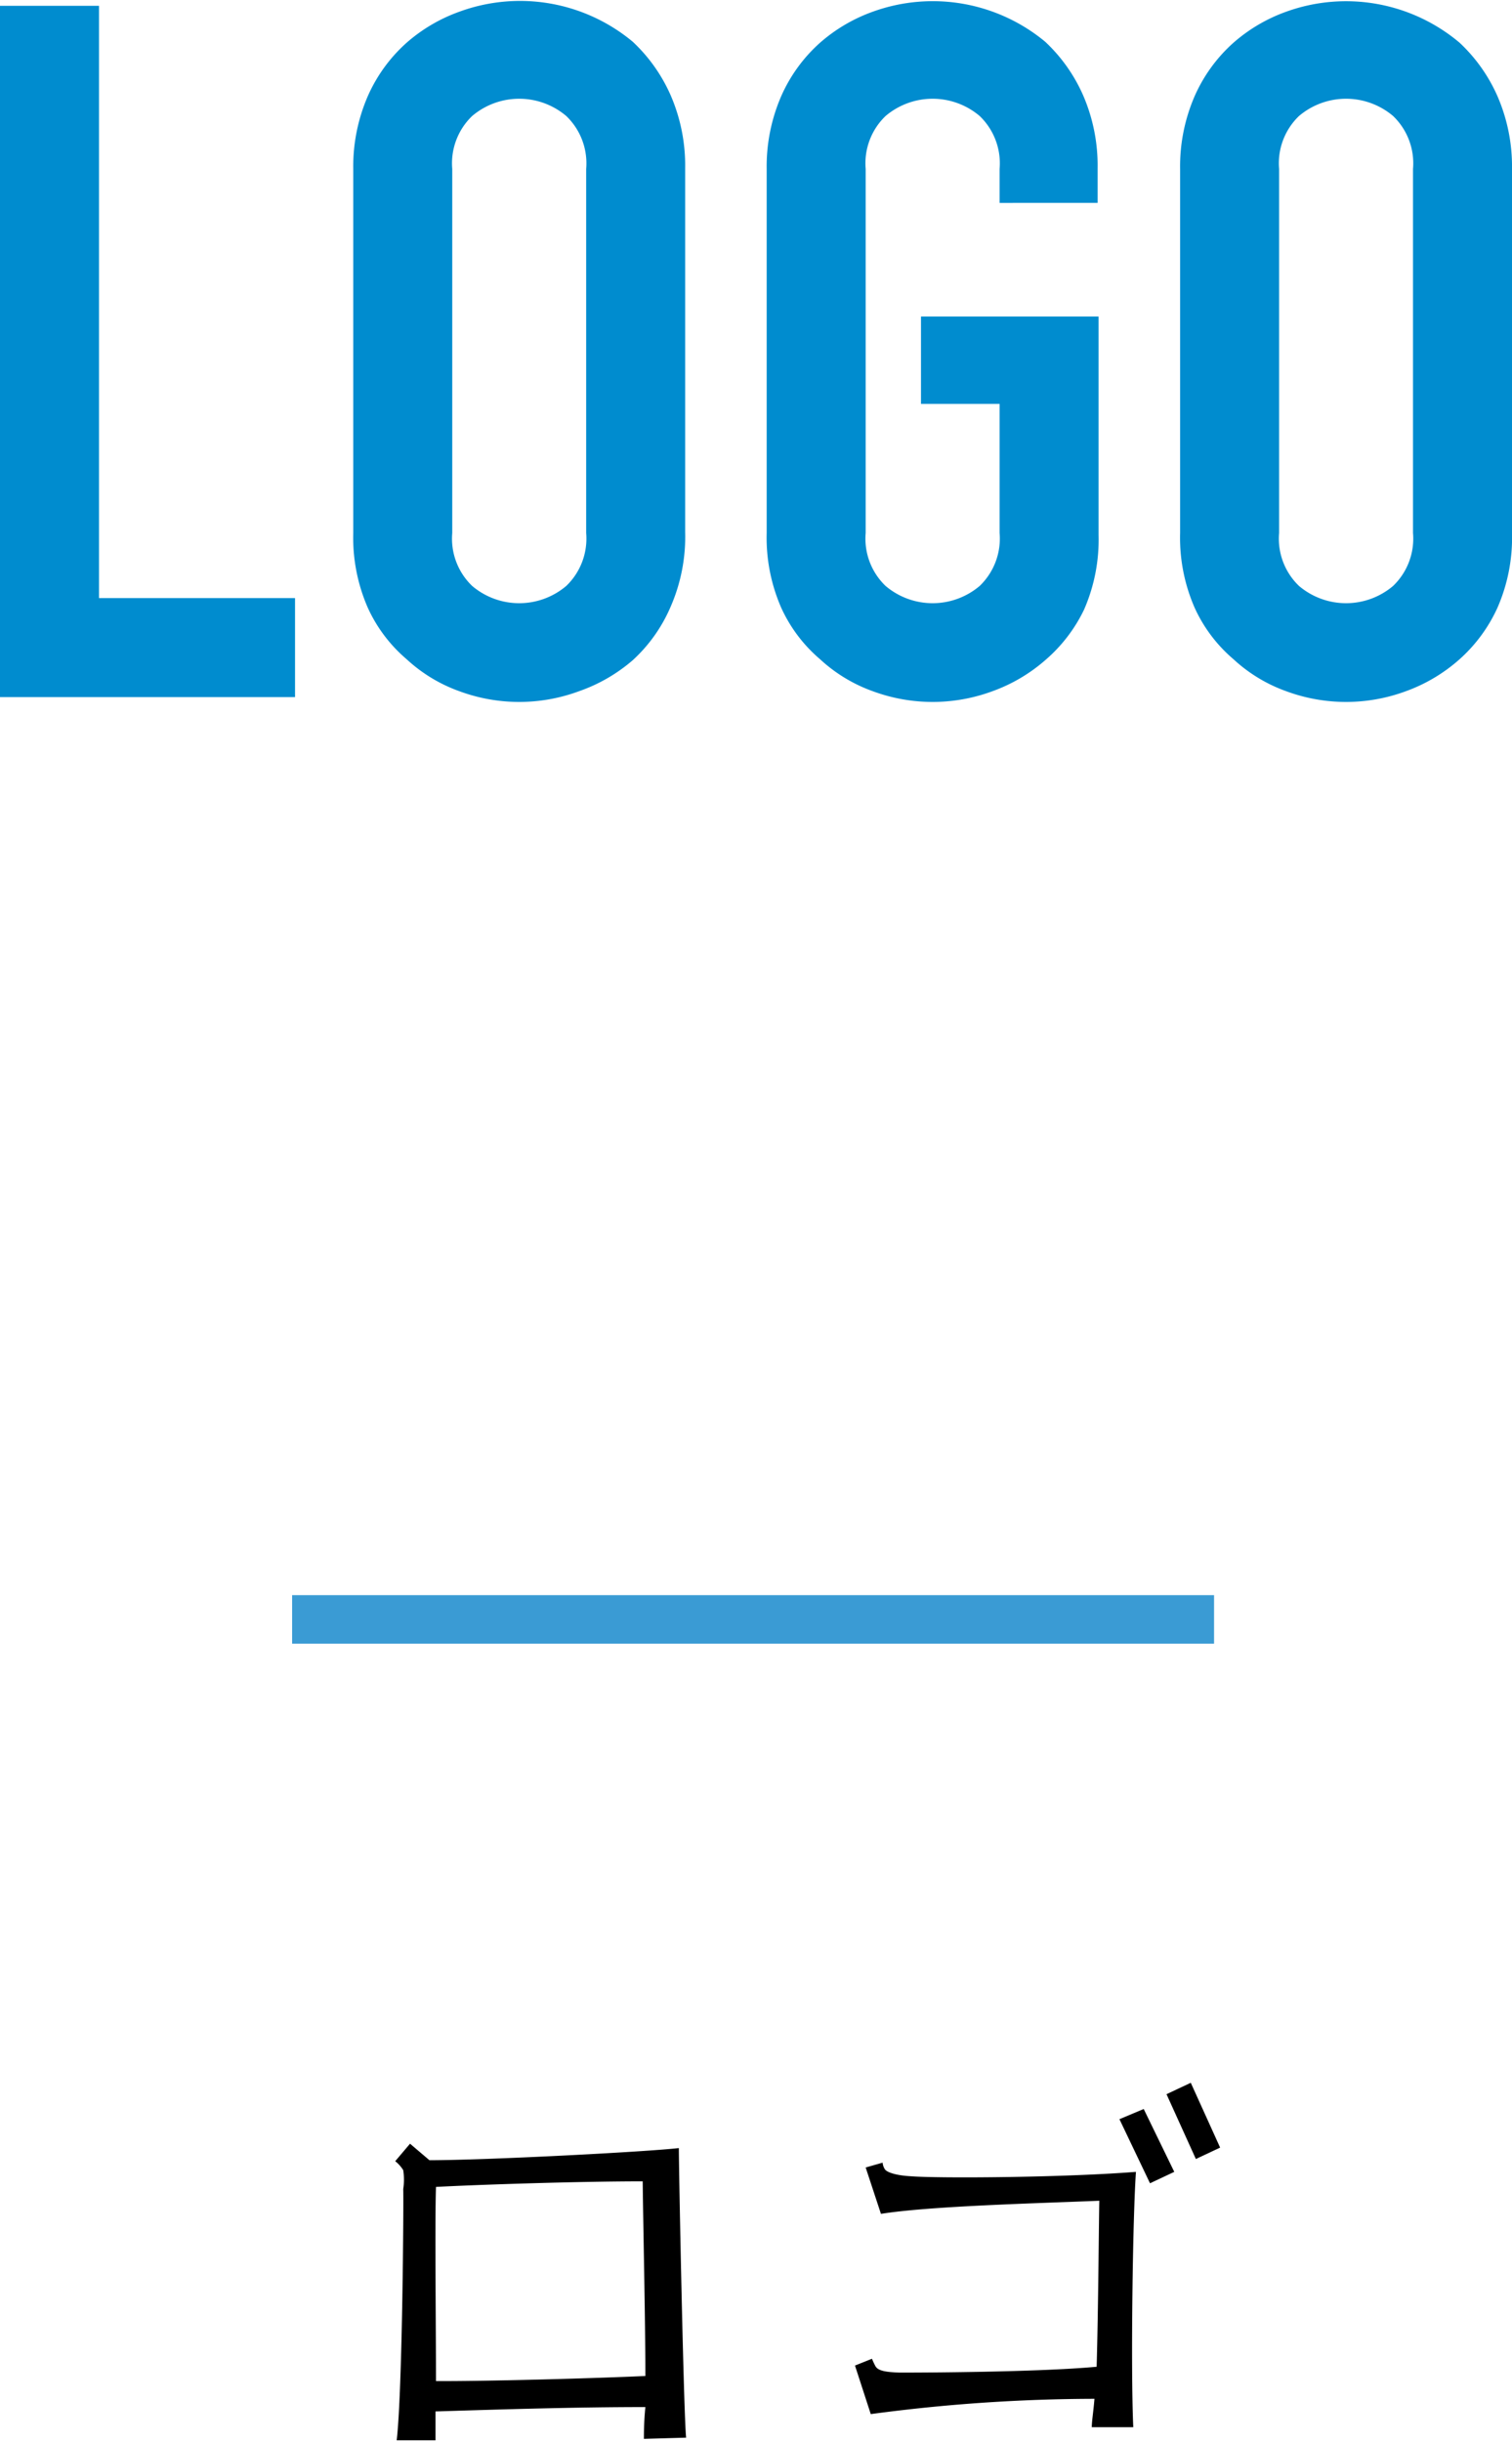<svg xmlns="http://www.w3.org/2000/svg" width="62.32" height="100.61" viewBox="0 0 62.32 100.61"><defs><style>.cls-1{fill:#008ccf;}.cls-2{fill:none;stroke:#3a9bd4;stroke-miterlimit:10;stroke-width:2px;}</style></defs><title>stit_logo</title><g id="レイヤー_2" data-name="レイヤー 2"><g id="レイヤー_1-2" data-name="レイヤー 1"><path class="cls-1" d="M1.92,34.24V5.76H6v24.4h8.08v4.08Z" transform="translate(-1.92 -5.52)"/><path class="cls-1" d="M16.48,12.48a7.27,7.27,0,0,1,.6-3,6.41,6.41,0,0,1,1.6-2.2A6.74,6.74,0,0,1,20.86,6,7.26,7.26,0,0,1,28,7.24a6.73,6.73,0,0,1,1.56,2.2,7.27,7.27,0,0,1,.6,3v15a7.2,7.2,0,0,1-.6,3.08A6.39,6.39,0,0,1,28,32.72,6.81,6.81,0,0,1,25.78,34a7.1,7.1,0,0,1-4.92,0,6.35,6.35,0,0,1-2.18-1.32,6.1,6.1,0,0,1-1.6-2.12,7.2,7.2,0,0,1-.6-3.08Zm4.08,15a2.7,2.7,0,0,0,.82,2.18,3,3,0,0,0,3.88,0,2.7,2.7,0,0,0,.82-2.18v-15a2.7,2.7,0,0,0-.82-2.18,3,3,0,0,0-3.88,0,2.7,2.7,0,0,0-.82,2.18Z" transform="translate(-1.92 -5.52)"/><path class="cls-1" d="M33.52,12.48a7.27,7.27,0,0,1,.6-3,6.41,6.41,0,0,1,1.6-2.2A6.74,6.74,0,0,1,37.9,6,7.26,7.26,0,0,1,45,7.24a6.73,6.73,0,0,1,1.56,2.2,7.27,7.27,0,0,1,.6,3v1.44H43.12V12.48a2.7,2.7,0,0,0-.82-2.18,3,3,0,0,0-3.88,0,2.7,2.7,0,0,0-.82,2.18v15a2.7,2.7,0,0,0,.82,2.18,3,3,0,0,0,3.88,0,2.7,2.7,0,0,0,.82-2.18V22.16H39.88v-3.6H47.2v9a7.2,7.2,0,0,1-.6,3.08A6.39,6.39,0,0,1,45,32.72,6.81,6.81,0,0,1,42.82,34a7.1,7.1,0,0,1-4.92,0,6.35,6.35,0,0,1-2.18-1.32,6.1,6.1,0,0,1-1.6-2.12,7.2,7.2,0,0,1-.6-3.08Z" transform="translate(-1.92 -5.52)"/><path class="cls-1" d="M50.56,12.48a7.27,7.27,0,0,1,.6-3,6.41,6.41,0,0,1,1.6-2.2A6.74,6.74,0,0,1,54.94,6a7.26,7.26,0,0,1,7.14,1.28,6.73,6.73,0,0,1,1.56,2.2,7.27,7.27,0,0,1,.6,3v15a7.2,7.2,0,0,1-.6,3.08,6.39,6.39,0,0,1-1.56,2.12A6.81,6.81,0,0,1,59.86,34a7.1,7.1,0,0,1-4.92,0,6.35,6.35,0,0,1-2.18-1.32,6.1,6.1,0,0,1-1.6-2.12,7.2,7.2,0,0,1-.6-3.08Zm4.08,15a2.7,2.7,0,0,0,.82,2.18,3,3,0,0,0,3.88,0,2.7,2.7,0,0,0,.82-2.18v-15a2.7,2.7,0,0,0-.82-2.18,3,3,0,0,0-3.88,0,2.7,2.7,0,0,0-.82,2.18Z" transform="translate(-1.92 -5.52)"/><line class="cls-2" x1="12.04" y1="66.72" x2="50.04" y2="66.72"/><path d="M28.46,106c0-.23,0-.7.06-1.31-2.81,0-5.76.09-8.65.18v1.19l-1.6,0c.24-2,.29-10,.27-10.35a2.62,2.62,0,0,0,0-.78,1.44,1.44,0,0,0-.33-.37l.61-.72.8.68c2.32,0,8.89-.34,10.28-.5,0,.93.2,11,.3,11.93Zm.06-2.61c0-2.27-.09-6.19-.11-8-2.67,0-6.84.14-8.52.23-.05,1.53,0,5.67,0,8C22.09,103.63,26.59,103.5,28.52,103.41Z" transform="translate(-1.92 -5.52)"/><path d="M48.74,95c-.13,1.84-.22,8.07-.11,10.52l-1.71,0c0-.25.07-.66.11-1.17a70,70,0,0,0-9.22.63l-.65-2,.7-.28A2.85,2.85,0,0,0,38,103c.11.21.47.25,1,.27.36,0,5.48,0,8.12-.24.07-2.38.09-6,.11-6.84-2.68.11-7,.22-9,.54l-.63-1.91.7-.2s0,.13.09.27.5.26,1.06.29C40.56,95.27,45.68,95.24,48.74,95Zm.32-2.59L50.32,95l-1,.47-1.26-2.64ZM52.21,94l-1,.47L50,91.8l1-.47Z" transform="translate(-1.92 -5.52)"/></g></g></svg>
